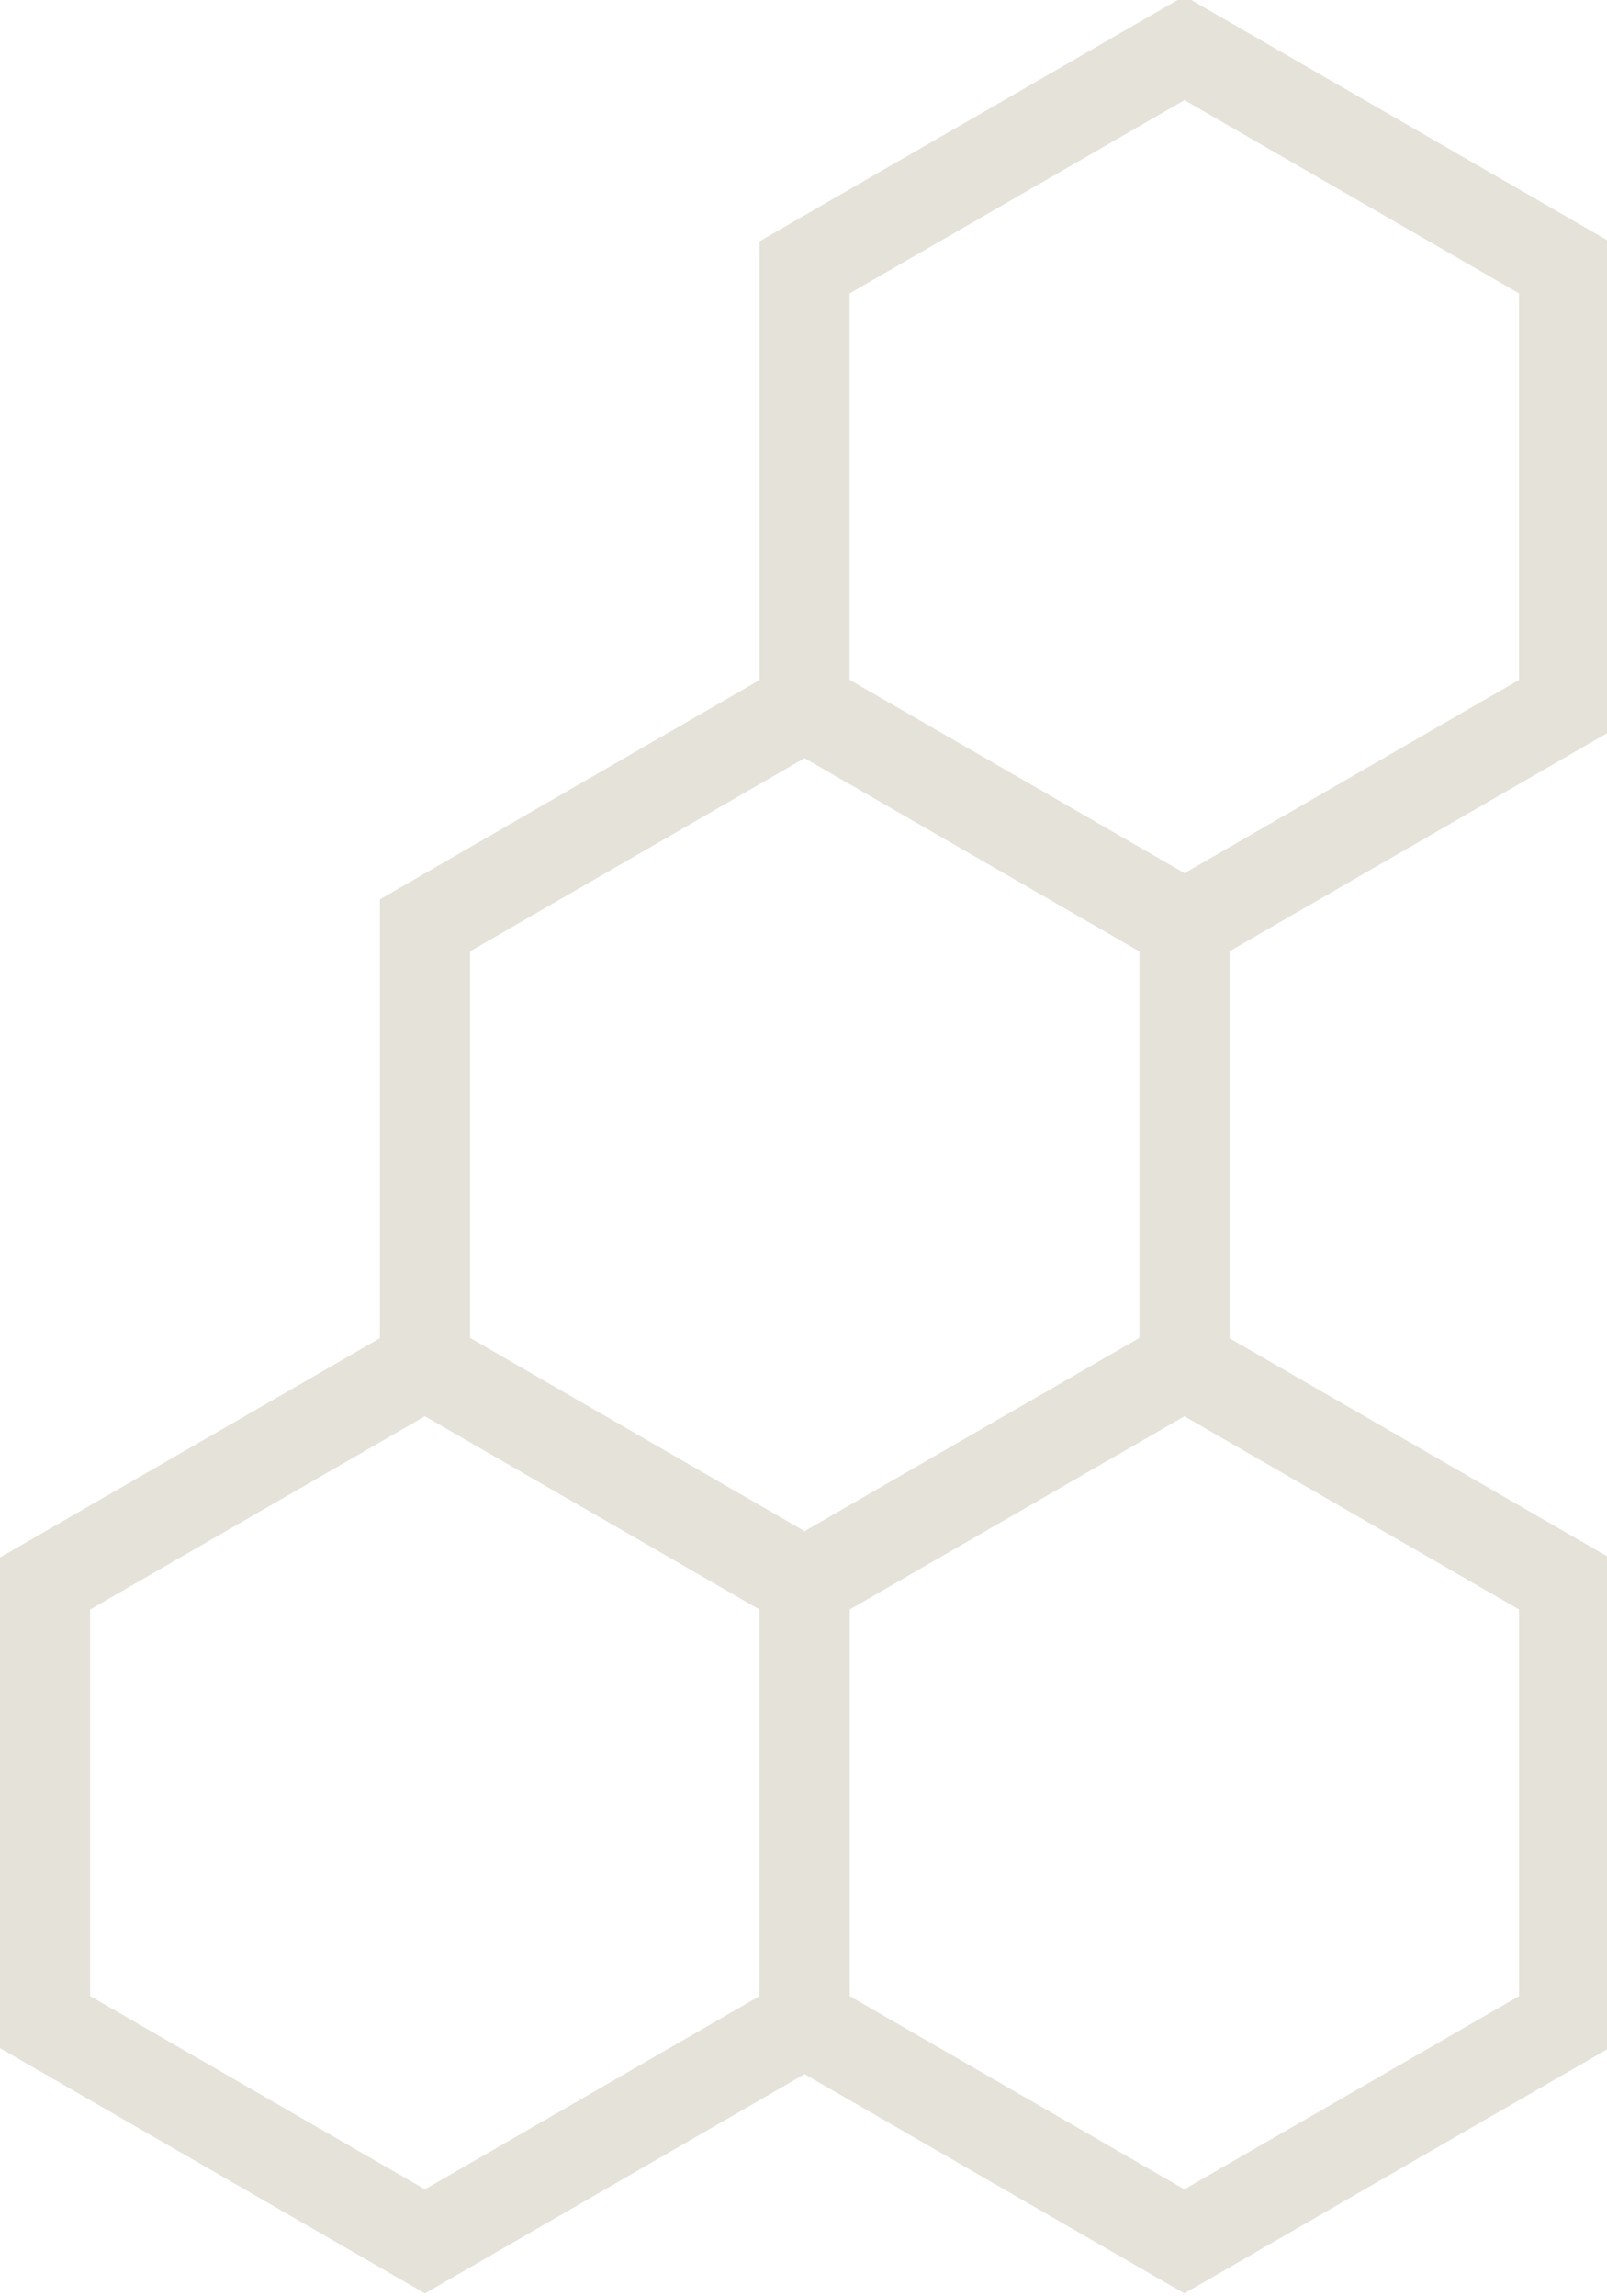 <svg width="535" height="764" viewBox="0 0 535 764" fill="none" xmlns="http://www.w3.org/2000/svg">
<path d="M141.472 453.933L267.852 526.901V672.837L141.472 745.805L15 672.837V526.901L141.472 453.933Z" stroke="#E5E2D9" stroke-width="30"/>
<path d="M394.294 453.933L520.729 526.901V672.837L394.294 745.805L267.858 672.837V526.901L394.294 453.933Z" stroke="#E5E2D9" stroke-width="30"/>
<path d="M394.33 16L520.711 88.968V234.904L394.33 307.872L267.858 234.904V88.968L394.33 16Z" stroke="#E5E2D9" stroke-width="30"/>
<path d="M267.863 234.939L394.335 307.907V453.843L267.863 526.811L141.482 453.843V307.907L267.863 234.939Z" stroke="#E5E2D9" stroke-width="30"/>
</svg>
